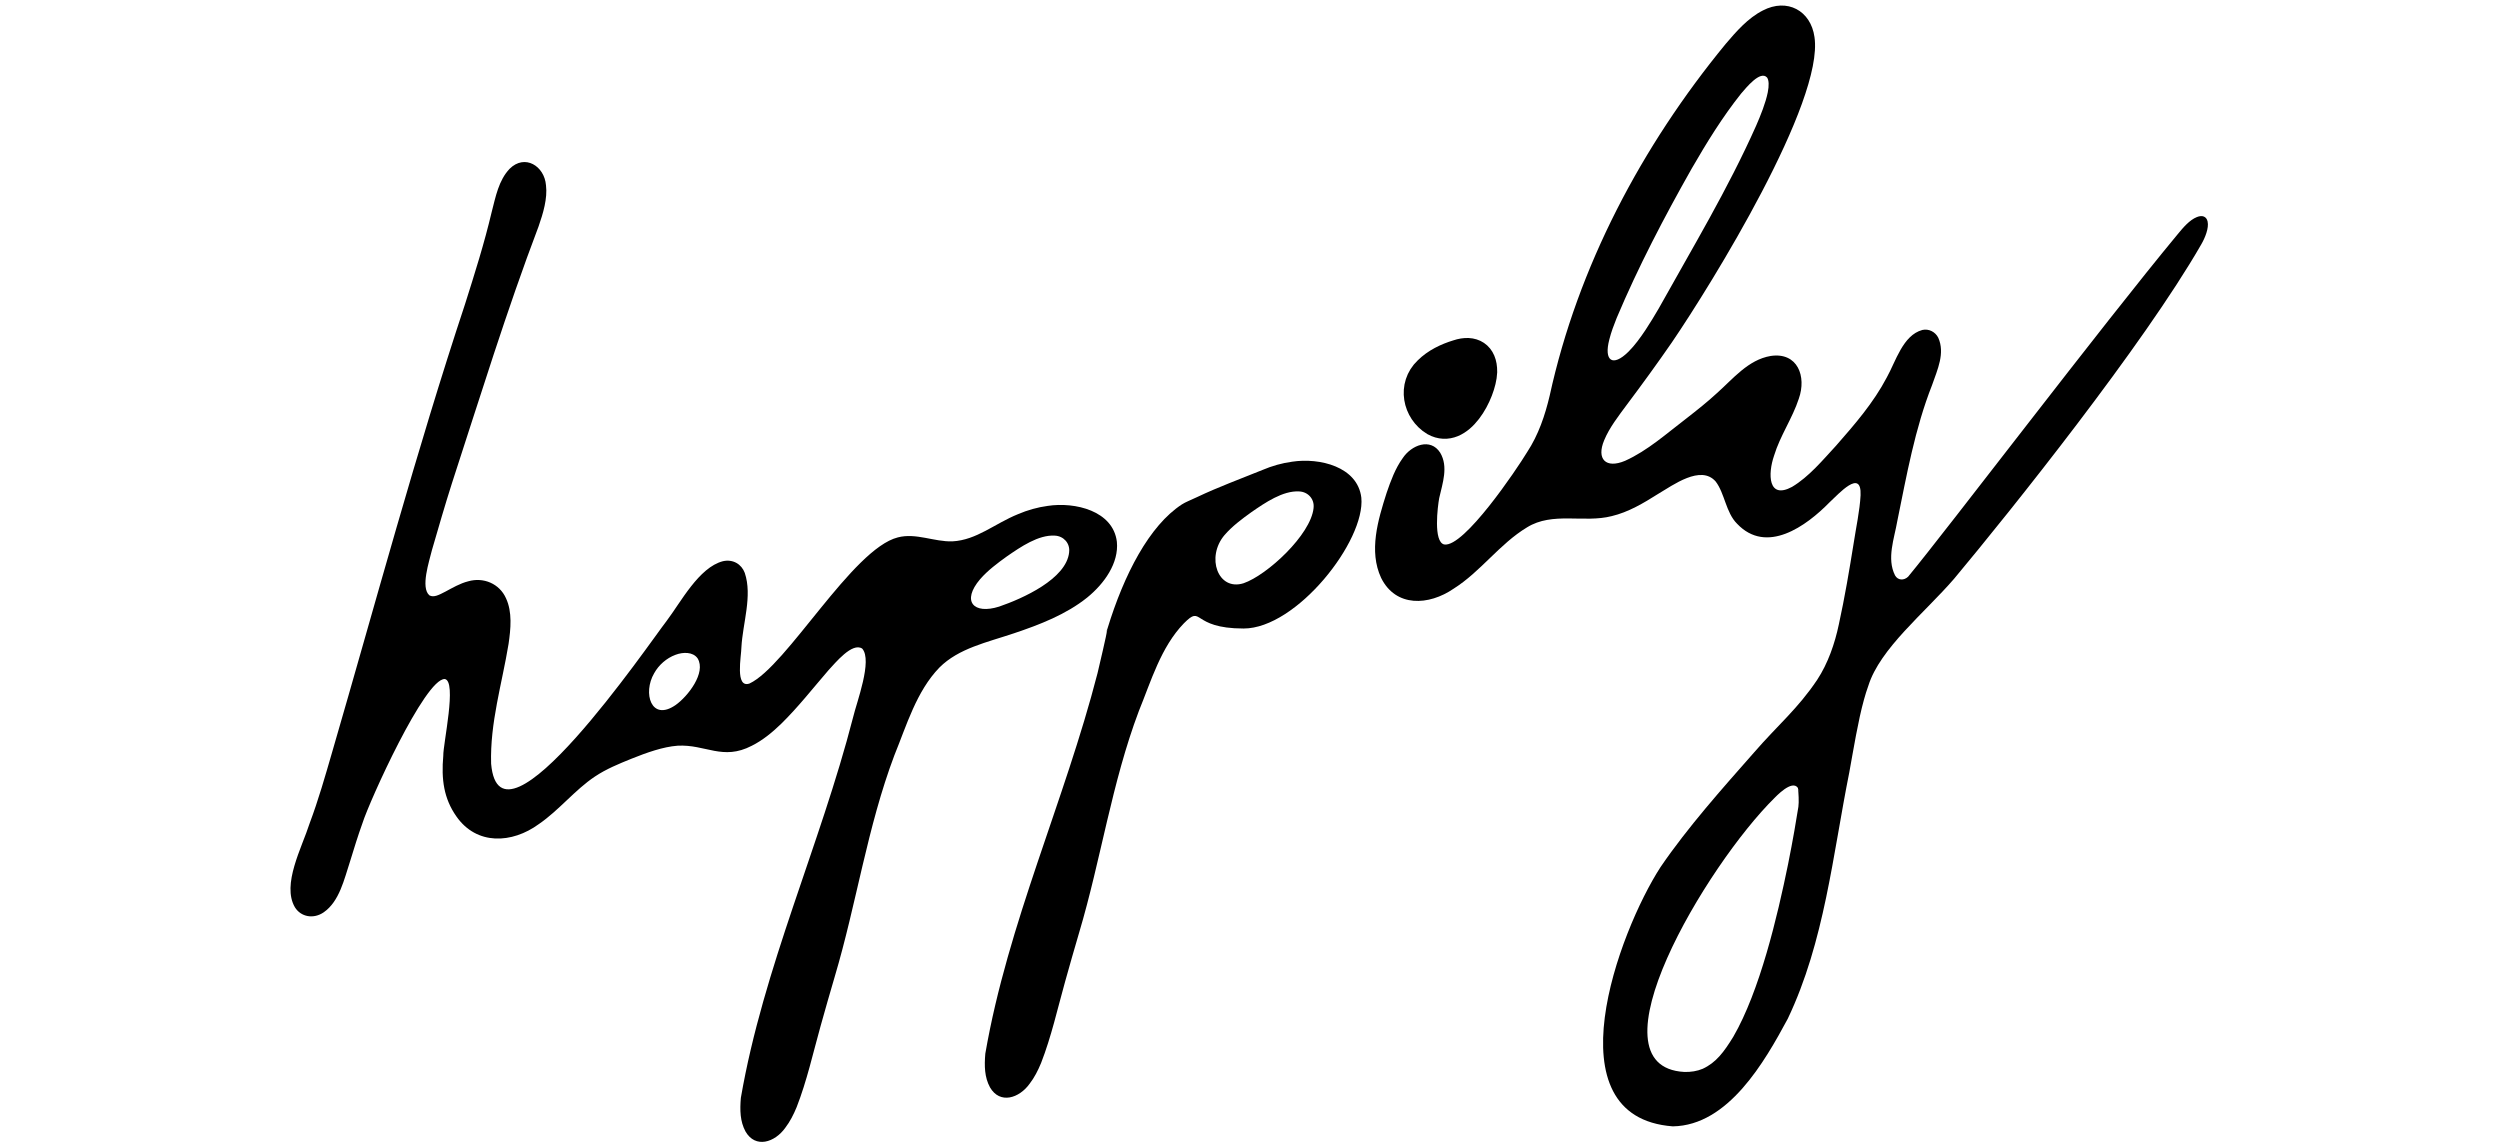 <svg width="96" height="44" viewBox="0 0 96 44" fill="none" xmlns="http://www.w3.org/2000/svg">
<path d="M16.493 22.864C16.657 22.949 16.842 22.855 17.108 22.716C17.363 22.579 17.671 22.399 17.977 22.323C18.566 22.152 19.182 22.414 19.43 22.973C19.678 23.504 19.612 24.149 19.529 24.726C19.277 26.258 18.812 27.76 18.859 29.328C19.191 33.138 24.93 24.702 25.597 23.845C26.142 23.127 26.838 21.785 27.762 21.55C28.146 21.464 28.475 21.663 28.599 21.999C28.898 22.885 28.52 23.93 28.47 24.857C28.468 25.192 28.216 26.444 28.781 26.247C30.207 25.583 32.733 21.077 34.477 20.636C35.171 20.453 35.876 20.812 36.575 20.788C37.505 20.738 38.189 20.11 39.094 19.743C39.457 19.588 39.844 19.478 40.234 19.426C41.281 19.267 42.744 19.614 42.888 20.805C42.968 21.619 42.408 22.409 41.749 22.945C40.94 23.595 39.925 23.987 38.938 24.318C37.902 24.668 36.814 24.892 36.074 25.633C35.19 26.546 34.812 27.858 34.344 29.003C33.305 31.758 32.891 34.691 32.053 37.506C31.87 38.139 31.683 38.77 31.509 39.406C31.218 40.447 30.984 41.508 30.592 42.512C30.474 42.801 30.33 43.08 30.154 43.308C29.751 43.873 29.008 44.109 28.628 43.45C28.417 43.061 28.409 42.632 28.449 42.157C29.315 37.147 31.493 32.462 32.759 27.544C32.894 26.968 33.514 25.358 33.108 24.906C32.726 24.652 32.071 25.462 31.82 25.729C31.22 26.423 30.644 27.162 29.995 27.796C29.662 28.119 29.281 28.433 28.867 28.638C27.751 29.218 27.091 28.575 26.019 28.635C25.459 28.677 24.84 28.898 24.238 29.139C23.758 29.334 23.275 29.531 22.844 29.82C22.08 30.328 21.464 31.117 20.691 31.645C19.66 32.399 18.303 32.464 17.526 31.351C17.041 30.662 16.942 29.926 17.022 29.022C17.013 28.558 17.557 26.151 17.079 26.074C16.315 26.055 14.184 30.77 13.921 31.603C13.746 32.088 13.594 32.582 13.443 33.075C13.219 33.752 13.038 34.612 12.43 35.033C12.041 35.301 11.554 35.214 11.323 34.837C10.814 33.965 11.594 32.548 11.89 31.616C12.226 30.72 12.484 29.814 12.749 28.901C14.422 23.152 15.972 17.371 17.856 11.683C18.231 10.498 18.595 9.352 18.882 8.136C19.032 7.56 19.148 6.922 19.57 6.481C20.153 5.902 20.907 6.375 20.966 7.114C21.029 7.618 20.855 8.196 20.682 8.692C19.449 11.94 18.431 15.257 17.355 18.555C17.082 19.412 16.84 20.25 16.587 21.122C16.481 21.559 16.143 22.567 16.489 22.861L16.492 22.863H16.493V22.864ZM41.055 21.197C41.094 20.859 40.84 20.581 40.501 20.568C39.877 20.531 39.194 21 38.665 21.365C38.3 21.628 37.933 21.901 37.638 22.239C36.913 23.09 37.382 23.606 38.368 23.293C39.269 22.984 40.95 22.233 41.055 21.207V21.198V21.197ZM26.785 25.277C26.608 25.028 26.227 25.034 25.938 25.145C25.596 25.271 25.296 25.534 25.12 25.852C24.674 26.611 25.004 27.72 25.941 27.075C26.413 26.743 27.122 25.834 26.79 25.284L26.786 25.277L26.785 25.277Z" fill="black"/>
<path d="M42.528 24.135C43.16 22.065 44.132 20.184 45.385 19.369C45.524 19.279 45.711 19.21 45.962 19.091C46.801 18.693 47.576 18.413 48.48 18.046C48.844 17.891 49.231 17.781 49.621 17.729C50.668 17.57 52.131 17.917 52.275 19.109C52.439 20.764 49.791 24.135 47.754 24.135C45.717 24.135 46.201 23.195 45.461 23.936C44.577 24.849 44.199 26.162 43.731 27.306C42.692 30.061 42.278 32.994 41.44 35.809C41.257 36.442 41.07 37.073 40.896 37.709C40.605 38.75 40.37 39.811 39.979 40.815C39.861 41.105 39.717 41.383 39.541 41.611C39.138 42.176 38.395 42.412 38.015 41.753C37.804 41.364 37.796 40.935 37.836 40.46C38.702 35.45 40.88 30.765 42.146 25.847C42.823 22.984 42.328 24.79 42.528 24.135ZM50.441 19.501C50.48 19.163 50.227 18.885 49.888 18.871C49.264 18.834 48.58 19.303 48.051 19.669C47.686 19.931 47.319 20.205 47.025 20.543C46.299 21.394 46.768 22.709 47.754 22.396C48.655 22.087 50.336 20.537 50.441 19.51V19.501V19.501Z" fill="black"/>
<path d="M84.771 8.502C84.728 8.315 84.572 8.25 84.361 8.335C84.076 8.448 83.831 8.742 83.624 8.993C80.712 12.504 74.751 20.358 73.272 22.145C73.113 22.297 72.881 22.292 72.77 22.096C72.442 21.447 72.741 20.68 72.856 20.01C73.213 18.263 73.532 16.458 74.192 14.786C74.404 14.18 74.693 13.56 74.43 12.97C74.318 12.745 74.066 12.613 73.817 12.671C73.07 12.873 72.798 13.878 72.451 14.497C71.94 15.47 71.224 16.294 70.506 17.113C69.995 17.665 69.465 18.309 68.813 18.697C67.892 19.192 67.88 18.203 68.125 17.495C68.356 16.733 68.829 16.063 69.074 15.311C69.379 14.453 69.028 13.514 67.994 13.669C67.13 13.814 66.544 14.552 65.935 15.092C65.568 15.432 65.171 15.746 64.754 16.071C64.002 16.643 63.273 17.303 62.403 17.695C61.661 18.008 61.297 17.628 61.6 16.907C61.798 16.423 62.16 15.962 62.476 15.534C63.065 14.749 63.642 13.956 64.199 13.149C65.745 10.88 70.045 3.908 69.676 1.422C69.534 0.407 68.628 -0.086 67.69 0.404C67.122 0.693 66.675 1.206 66.264 1.689C63.037 5.616 60.592 10.239 59.509 15.188C59.33 15.949 59.076 16.702 58.643 17.36C58.241 18.025 56.216 21.031 55.459 20.908C55.03 20.813 55.209 19.435 55.265 19.129C55.396 18.548 55.622 17.922 55.304 17.385C54.929 16.798 54.196 17.092 53.864 17.593C53.577 17.989 53.403 18.469 53.245 18.93C52.911 19.976 52.556 21.165 53.035 22.191C53.598 23.328 54.867 23.259 55.82 22.605C56.856 21.953 57.584 20.886 58.637 20.251C59.623 19.64 60.82 20.093 61.89 19.819C62.528 19.668 63.109 19.322 63.672 18.966C64.242 18.631 65.312 17.835 65.882 18.49C66.232 18.947 66.271 19.679 66.703 20.111C67.836 21.307 69.359 20.206 70.258 19.286C70.592 18.981 71.488 17.968 71.446 19.016C71.416 19.606 71.271 20.262 71.182 20.851C71.014 21.899 70.838 22.942 70.611 23.979C70.457 24.714 70.194 25.473 69.783 26.1C69.039 27.213 68.275 27.836 67.367 28.882C66.127 30.29 64.81 31.763 63.764 33.297C62.155 35.781 59.507 42.897 64.236 43.252C66.37 43.218 67.763 40.767 68.65 39.12C70.063 36.153 70.375 32.843 71.013 29.658C71.175 28.772 71.348 27.686 71.578 26.86C71.627 26.684 71.681 26.506 71.743 26.337C72.191 24.9 73.91 23.532 75.037 22.225C77.204 19.629 82.307 13.252 84.525 9.39C84.675 9.135 84.828 8.753 84.772 8.508L84.771 8.502ZM61.801 13.025C61.868 12.756 61.972 12.48 62.079 12.214C62.91 10.242 63.905 8.341 64.962 6.472C65.535 5.479 66.142 4.493 66.858 3.594C67.058 3.363 67.597 2.691 67.855 2.977C67.928 3.078 67.934 3.288 67.882 3.548C67.797 3.963 67.61 4.426 67.436 4.826C66.358 7.25 64.985 9.528 63.696 11.844C63.531 12.127 63.366 12.401 63.186 12.673C62.991 12.964 62.777 13.263 62.529 13.509C61.924 14.106 61.582 13.858 61.798 13.037L61.801 13.025V13.025ZM69.04 30.245C69.064 30.422 69.084 30.8 69.058 30.98C68.984 31.452 68.851 32.245 68.661 33.19C68.252 35.194 67.576 38.055 66.559 39.811C66.196 40.4 65.901 40.801 65.385 41.041C65.173 41.131 64.929 41.17 64.679 41.163C60.921 40.956 65.518 33.229 68.146 30.636C68.378 30.399 68.985 29.834 69.102 30.421L69.04 30.244V30.245Z" fill="black"/>
<path d="M55.961 13.546C56.562 13.343 57.003 13.603 56.992 14.278V14.29C56.957 15.102 56.087 16.803 55.061 16.237C54.35 15.807 54.148 14.806 54.789 14.197C55.113 13.877 55.529 13.678 55.961 13.546Z" fill="black"/>
<path d="M55.961 13.546C56.562 13.343 57.003 13.603 56.992 14.278V14.29C56.957 15.102 56.087 16.803 55.061 16.237C54.35 15.807 54.148 14.806 54.789 14.197C55.113 13.877 55.529 13.678 55.961 13.546Z" stroke="black"/>
</svg>

